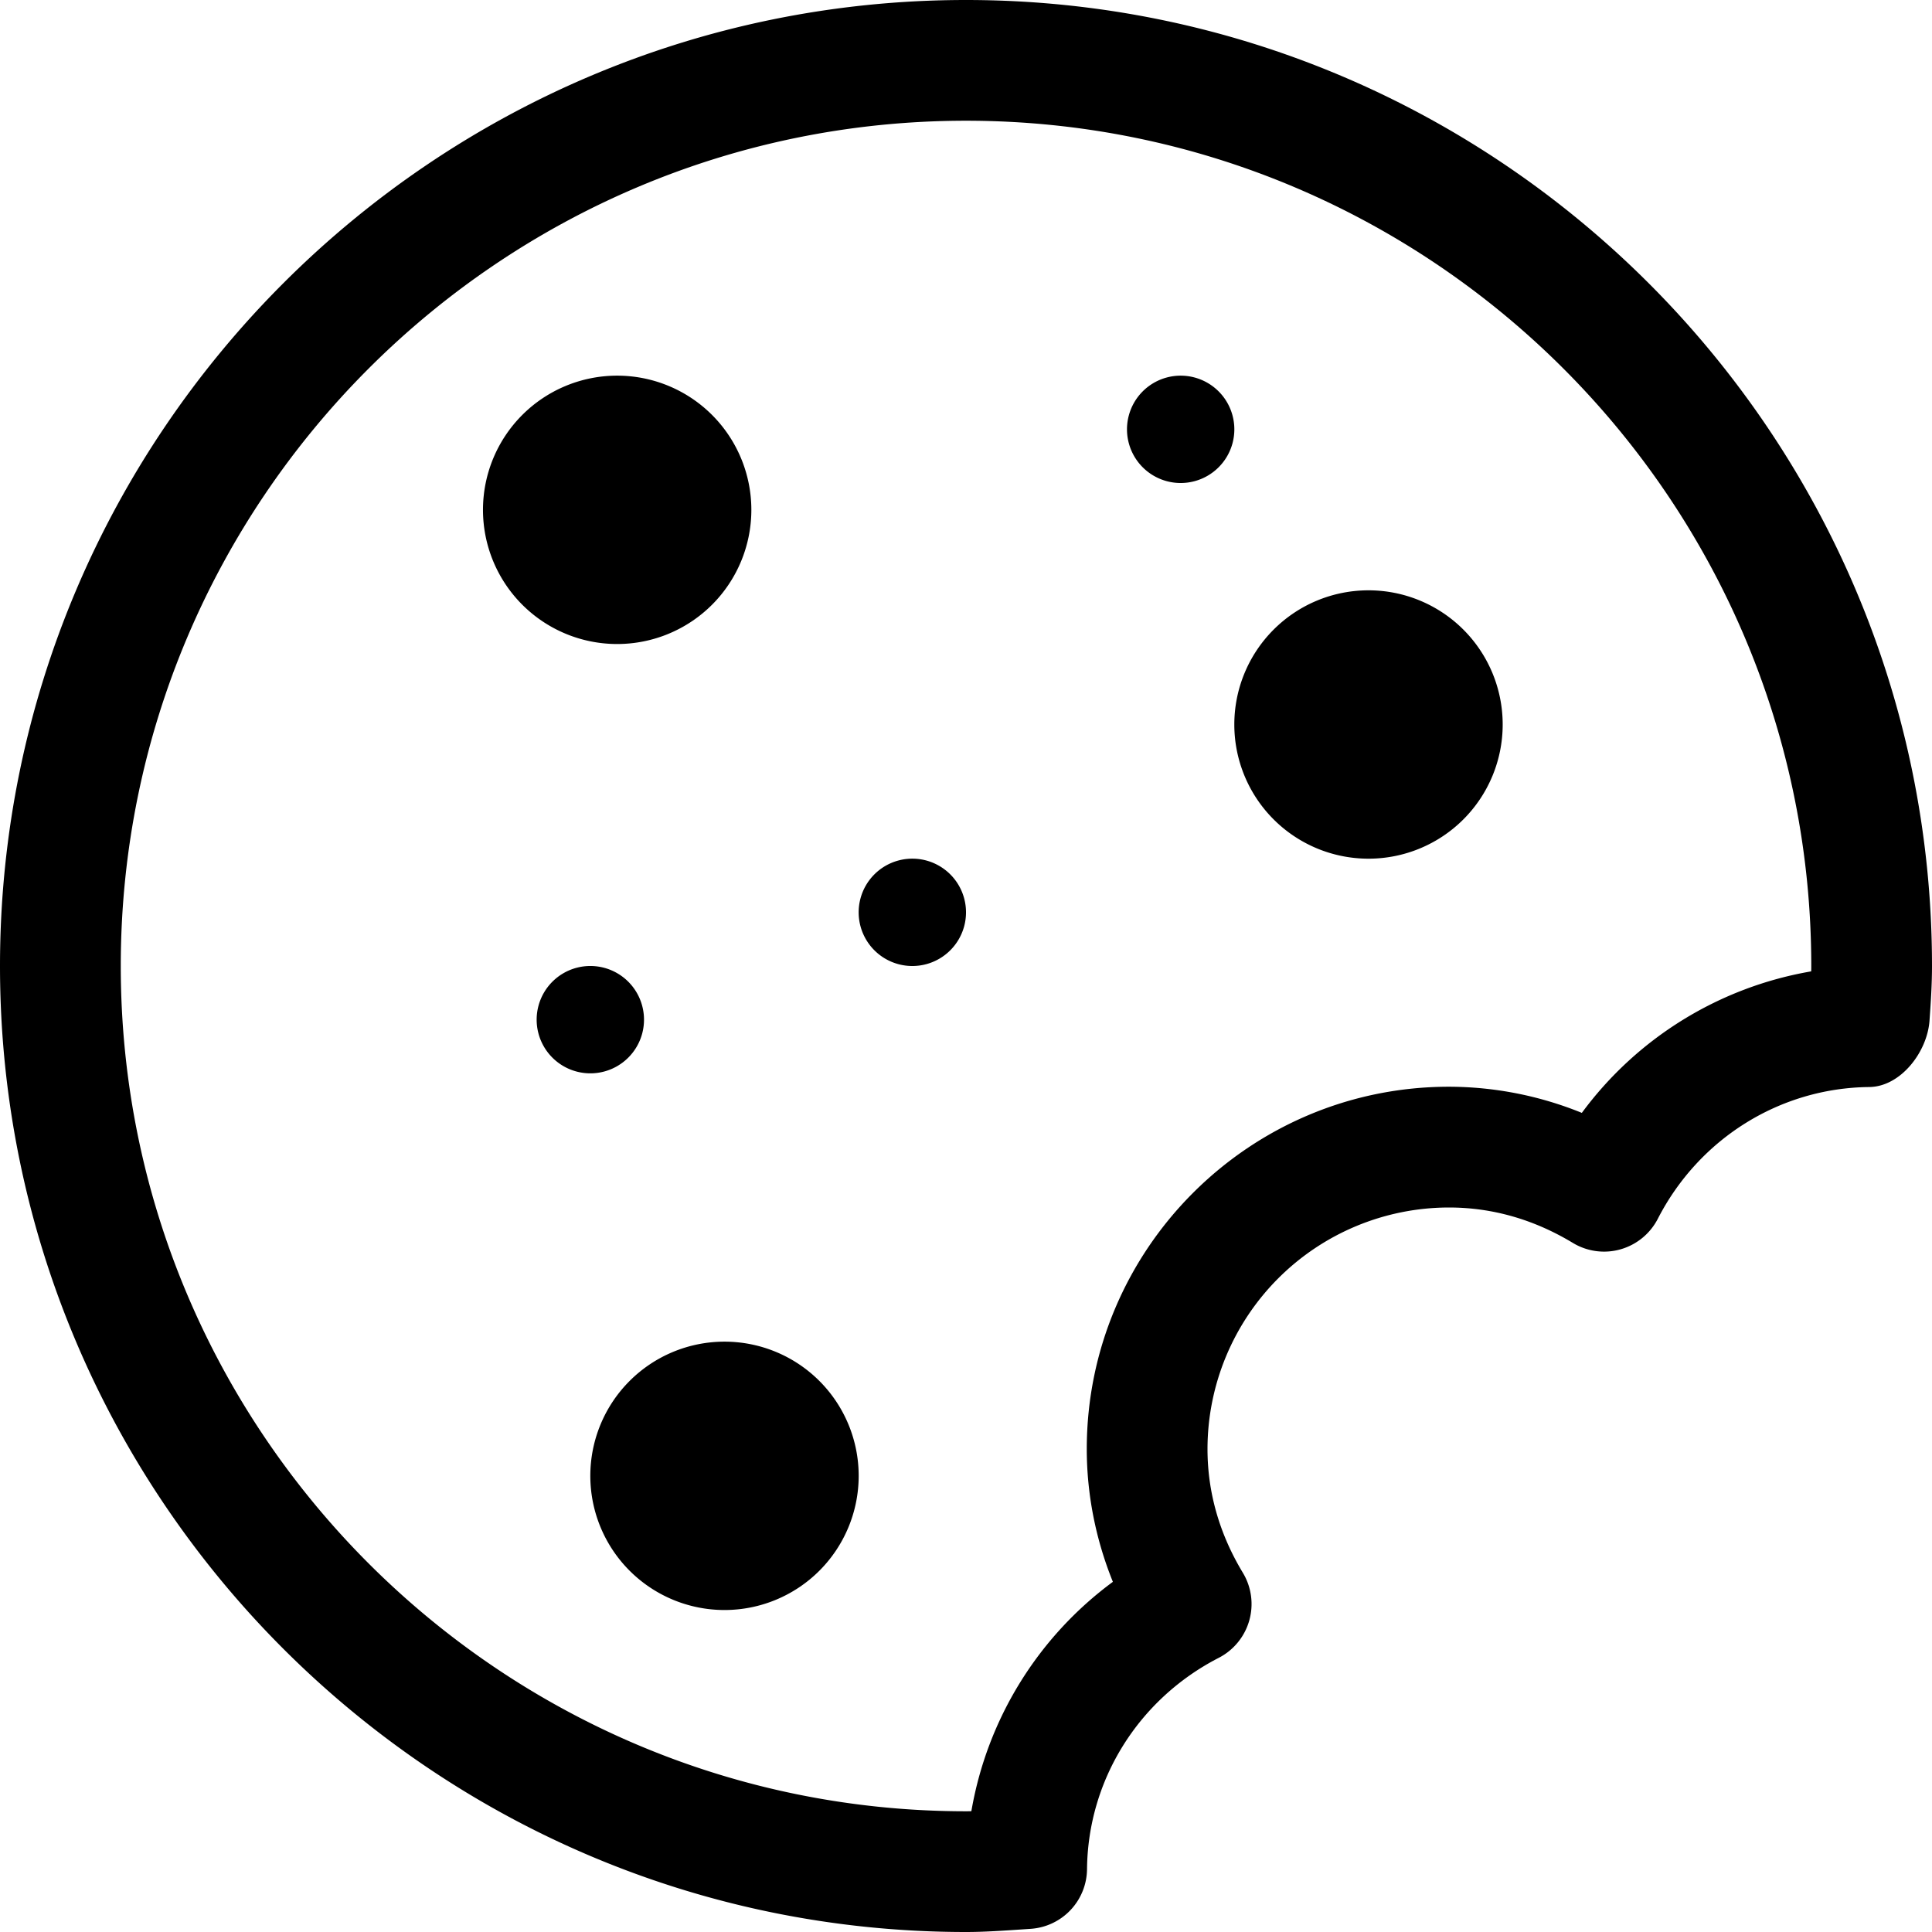 <svg xmlns="http://www.w3.org/2000/svg" viewBox="0 0 45 45" aria-hidden="true" focusable="false">
  <g fill-rule="nonzero">
    <path d="M16.585 9.665a3.125 3.125 0 11-4.42 4.42 3.125 3.125 0 014.42-4.42M34.085 14.665a3.125 3.125 0 11-4.42 4.42 3.125 3.125 0 014.42-4.42M19.085 32.165a3.125 3.125 0 11-4.42 4.42 3.125 3.125 0 014.42-4.42M14.634 22.866a1.25 1.25 0 11-1.768 1.768 1.25 1.25 0 011.768-1.768M22.134 20.366a1.25 1.25 0 11-1.768 1.768 1.25 1.25 0 011.768-1.768M28.384 9.116a1.25 1.25 0 11-1.768 1.768 1.25 1.25 0 011.768-1.768"/>
    <path d="M22.5 0C10.094 0 0 10.094 0 22.5S10.094 45 22.5 45c.43 0 .851-.029 1.508-.074a1.407 1.407 0 001.311-1.39c.02-2.075 1.198-3.962 3.07-4.923a1.41 1.41 0 00.561-1.978c-.548-.907-.825-1.878-.825-2.885a5.63 5.63 0 015.625-5.625c1.007 0 1.977.277 2.885.825.334.202.738.256 1.111.149a1.41 1.41 0 00.867-.71c.961-1.872 2.848-3.049 4.923-3.07.733-.006 1.354-.815 1.406-1.546.03-.421.058-.843.058-1.273C45 10.094 34.906 0 22.5 0zm19.686 22.625a8.404 8.404 0 00-5.342 3.296 8.257 8.257 0 00-3.094-.609c-4.653 0-8.437 3.785-8.437 8.438 0 1.052.207 2.102.608 3.094a8.404 8.404 0 00-3.296 5.342c-.041.002-.084.002-.125.002-10.856 0-19.687-8.832-19.687-19.688 0-10.856 8.831-19.688 19.687-19.688 10.856 0 19.688 8.832 19.688 19.688 0 .041 0 .084-.002.125z"/>
  </g>
</svg>

